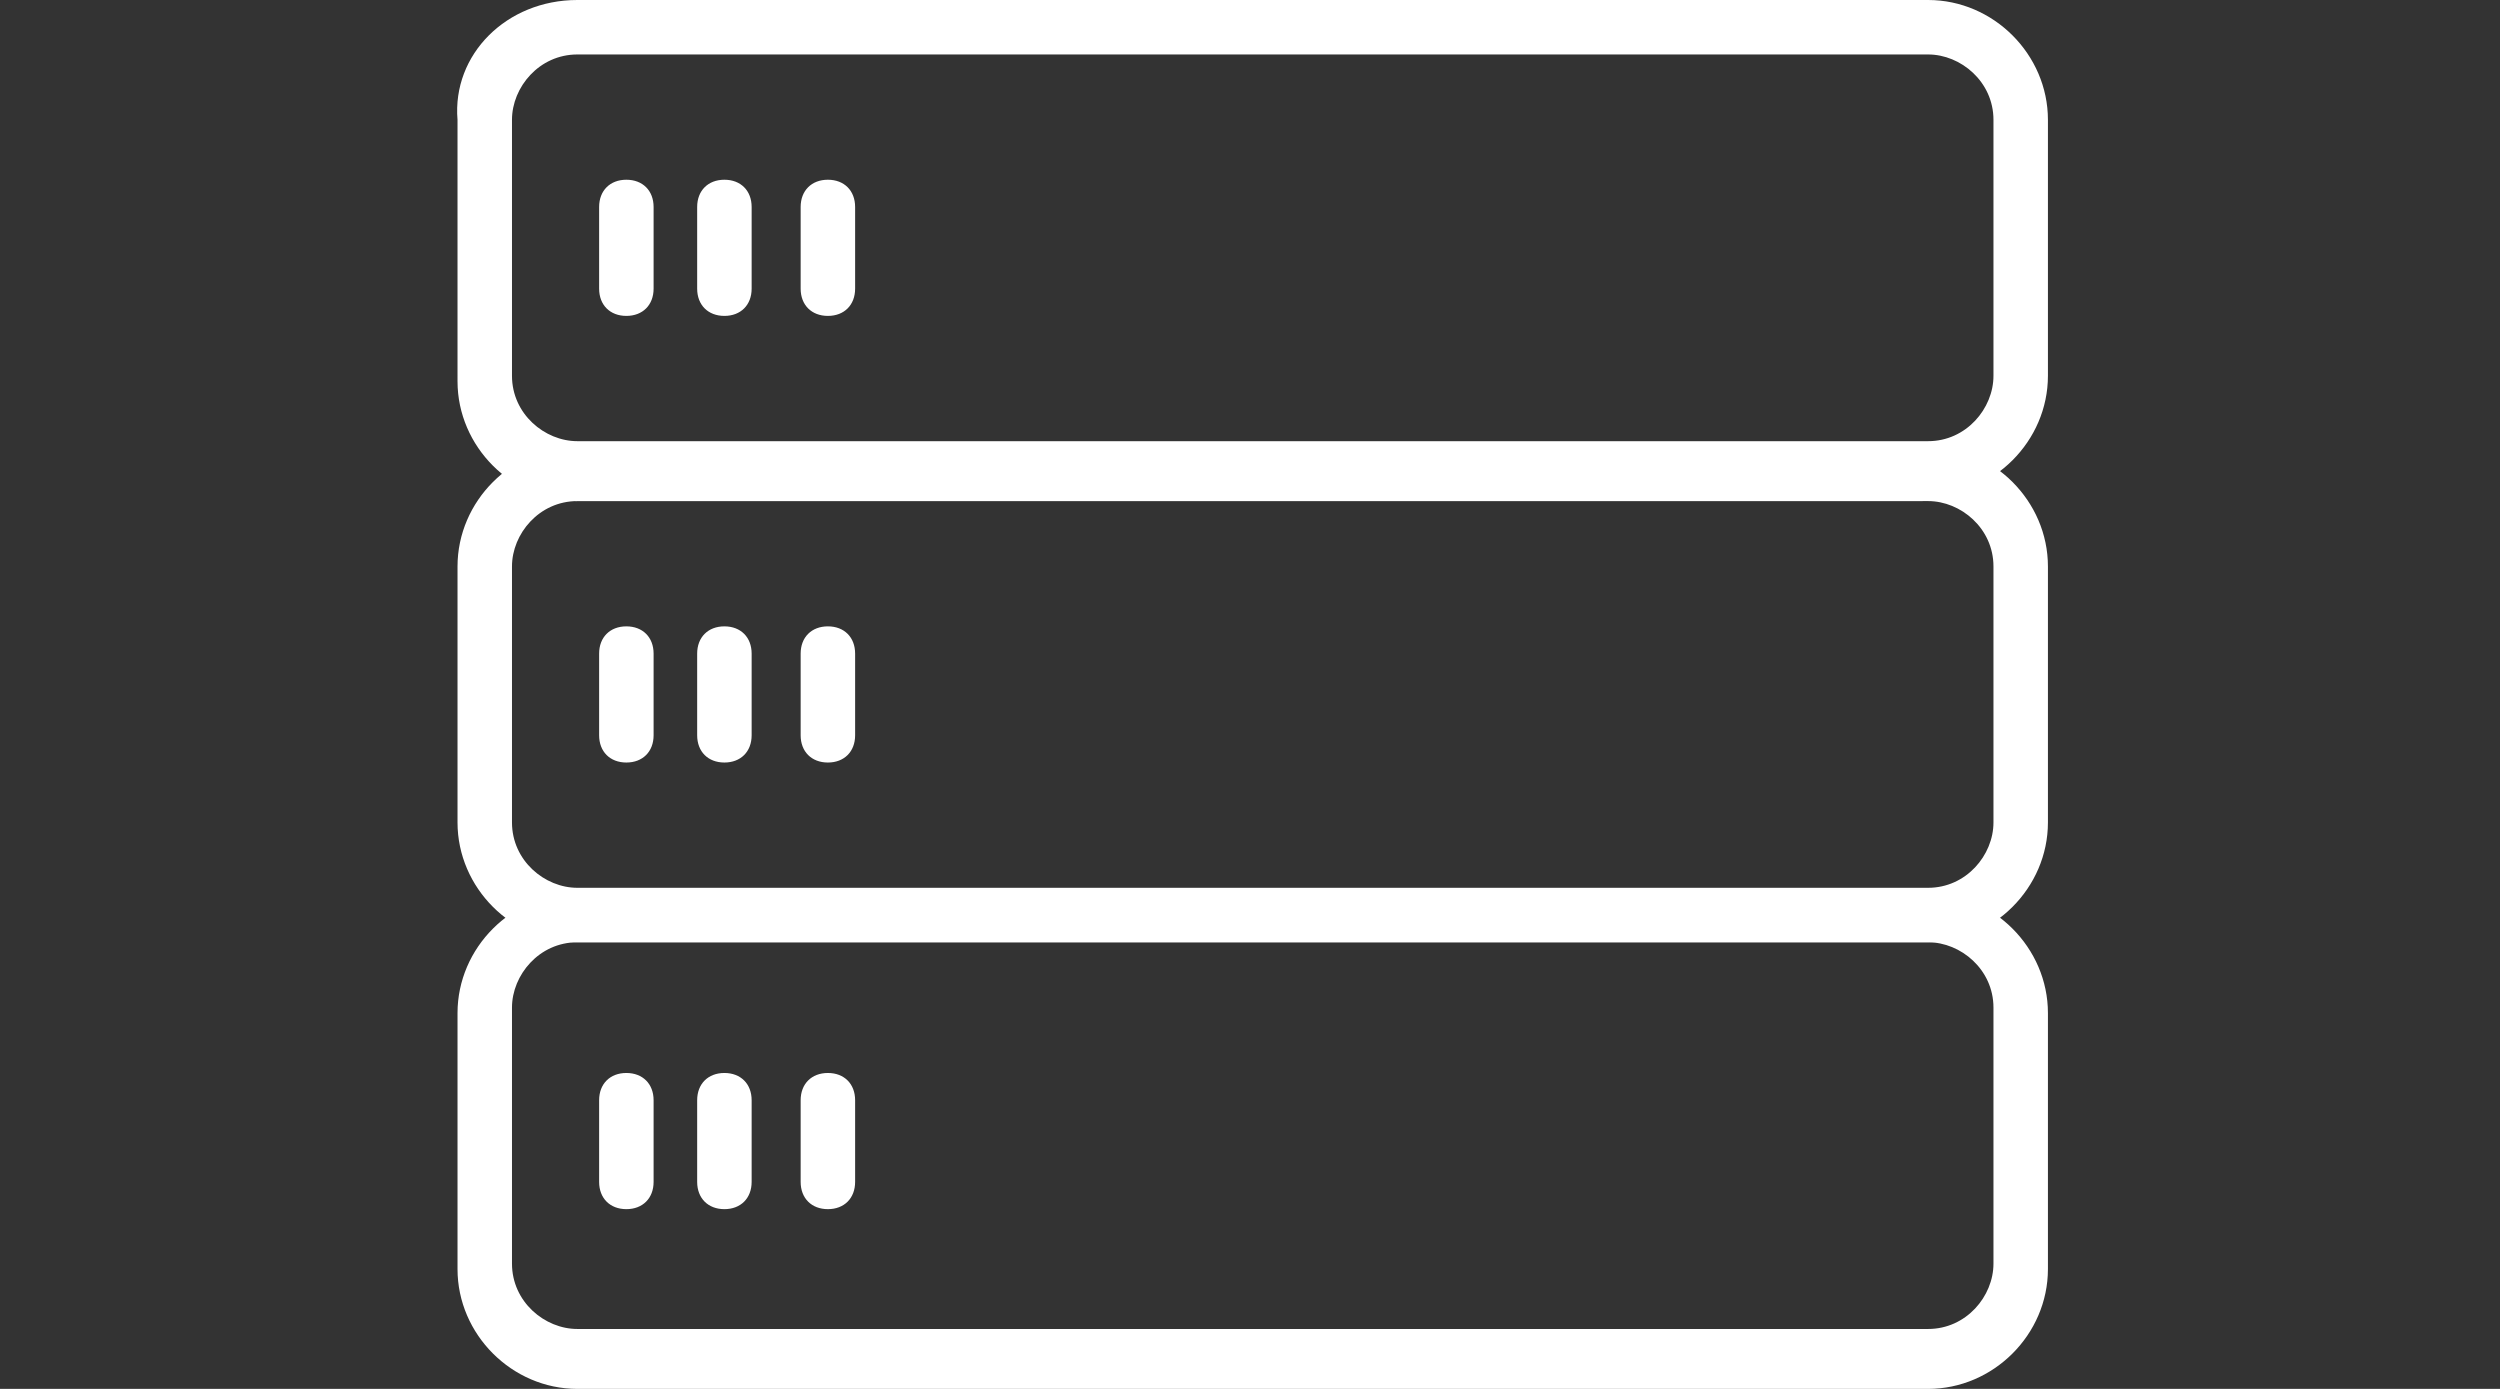 <?xml version="1.0" encoding="UTF-8"?>
<svg id="_レイヤー_1" data-name="レイヤー 1" xmlns="http://www.w3.org/2000/svg" version="1.1" viewBox="0 0 45.9 25.5">
  <rect x="0" y="0" width="45.9" height="25.5" fill="#333333" stroke="none"/>
  <defs>
    <style>
      .cls-1 {
        fill: #fff;
        stroke-width: 0px;
      }
    </style>
  </defs>
  <g>
    <path class="cls-1" d="M35.3,25.5H10.6c-1.2,0-2.2-1-2.2-2.2v-4.7c0-1.2,1-2.2,2.2-2.2h24.8c1.2,0,2.2,1,2.2,2.2v4.7c0,1.2-1,2.2-2.2,2.2ZM10.6,17.3c-.7,0-1.2.6-1.2,1.2v4.7c0,.7.6,1.2,1.2,1.2h24.8c.7,0,1.2-.6,1.2-1.2v-4.7c0-.7-.6-1.2-1.2-1.2H10.6Z"/>
    <path class="cls-1" d="M35.3,17.3H10.6c-1.2,0-2.2-1-2.2-2.2v-4.7c0-1.2,1-2.2,2.2-2.2h24.8c1.2,0,2.2,1,2.2,2.2v4.7c0,1.2-1,2.2-2.2,2.2ZM10.6,9.2c-.7,0-1.2.6-1.2,1.2v4.7c0,.7.6,1.2,1.2,1.2h24.8c.7,0,1.2-.6,1.2-1.2v-4.7c0-.7-.6-1.2-1.2-1.2H10.6Z"/>
    <path class="cls-1" d="M35.3,9.2H10.6c-1.2,0-2.2-1-2.2-2.2V2.2C8.3,1,9.3,0,10.6,0h24.8c1.2,0,2.2,1,2.2,2.2v4.7c0,1.2-1,2.2-2.2,2.2ZM10.6,1c-.7,0-1.2.6-1.2,1.2v4.7c0,.7.6,1.2,1.2,1.2h24.8c.7,0,1.2-.6,1.2-1.2V2.2c0-.7-.6-1.2-1.2-1.2H10.6Z"/>
  </g>
  <g>
    <path class="cls-1" d="M15.2,22.2c-.3,0-.5-.2-.5-.5v-1.5c0-.3.2-.5.5-.5s.5.2.5.5v1.5c0,.3-.2.5-.5.5Z"/>
    <path class="cls-1" d="M13.3,22.2c-.3,0-.5-.2-.5-.5v-1.5c0-.3.2-.5.5-.5s.5.2.5.5v1.5c0,.3-.2.5-.5.5Z"/>
    <path class="cls-1" d="M11.5,22.2c-.3,0-.5-.2-.5-.5v-1.5c0-.3.2-.5.5-.5s.5.2.5.5v1.5c0,.3-.2.5-.5.5Z"/>
  </g>
  <g>
    <path class="cls-1" d="M15.2,14c-.3,0-.5-.2-.5-.5v-1.5c0-.3.2-.5.5-.5s.5.2.5.5v1.5c0,.3-.2.5-.5.5Z"/>
    <path class="cls-1" d="M13.3,14c-.3,0-.5-.2-.5-.5v-1.5c0-.3.2-.5.5-.5s.5.2.5.5v1.5c0,.3-.2.5-.5.5Z"/>
    <path class="cls-1" d="M11.5,14c-.3,0-.5-.2-.5-.5v-1.5c0-.3.2-.5.5-.5s.5.2.5.5v1.5c0,.3-.2.5-.5.5Z"/>
  </g>
  <g>
    <path class="cls-1" d="M15.2,5.8c-.3,0-.5-.2-.5-.5v-1.5c0-.3.2-.5.5-.5s.5.2.5.5v1.5c0,.3-.2.5-.5.5Z"/>
    <path class="cls-1" d="M13.3,5.8c-.3,0-.5-.2-.5-.5v-1.5c0-.3.2-.5.5-.5s.5.2.5.5v1.5c0,.3-.2.5-.5.5Z"/>
    <path class="cls-1" d="M11.5,5.8c-.3,0-.5-.2-.5-.5v-1.5c0-.3.2-.5.5-.5s.5.2.5.5v1.5c0,.3-.2.5-.5.5Z"/>
  </g>
</svg>